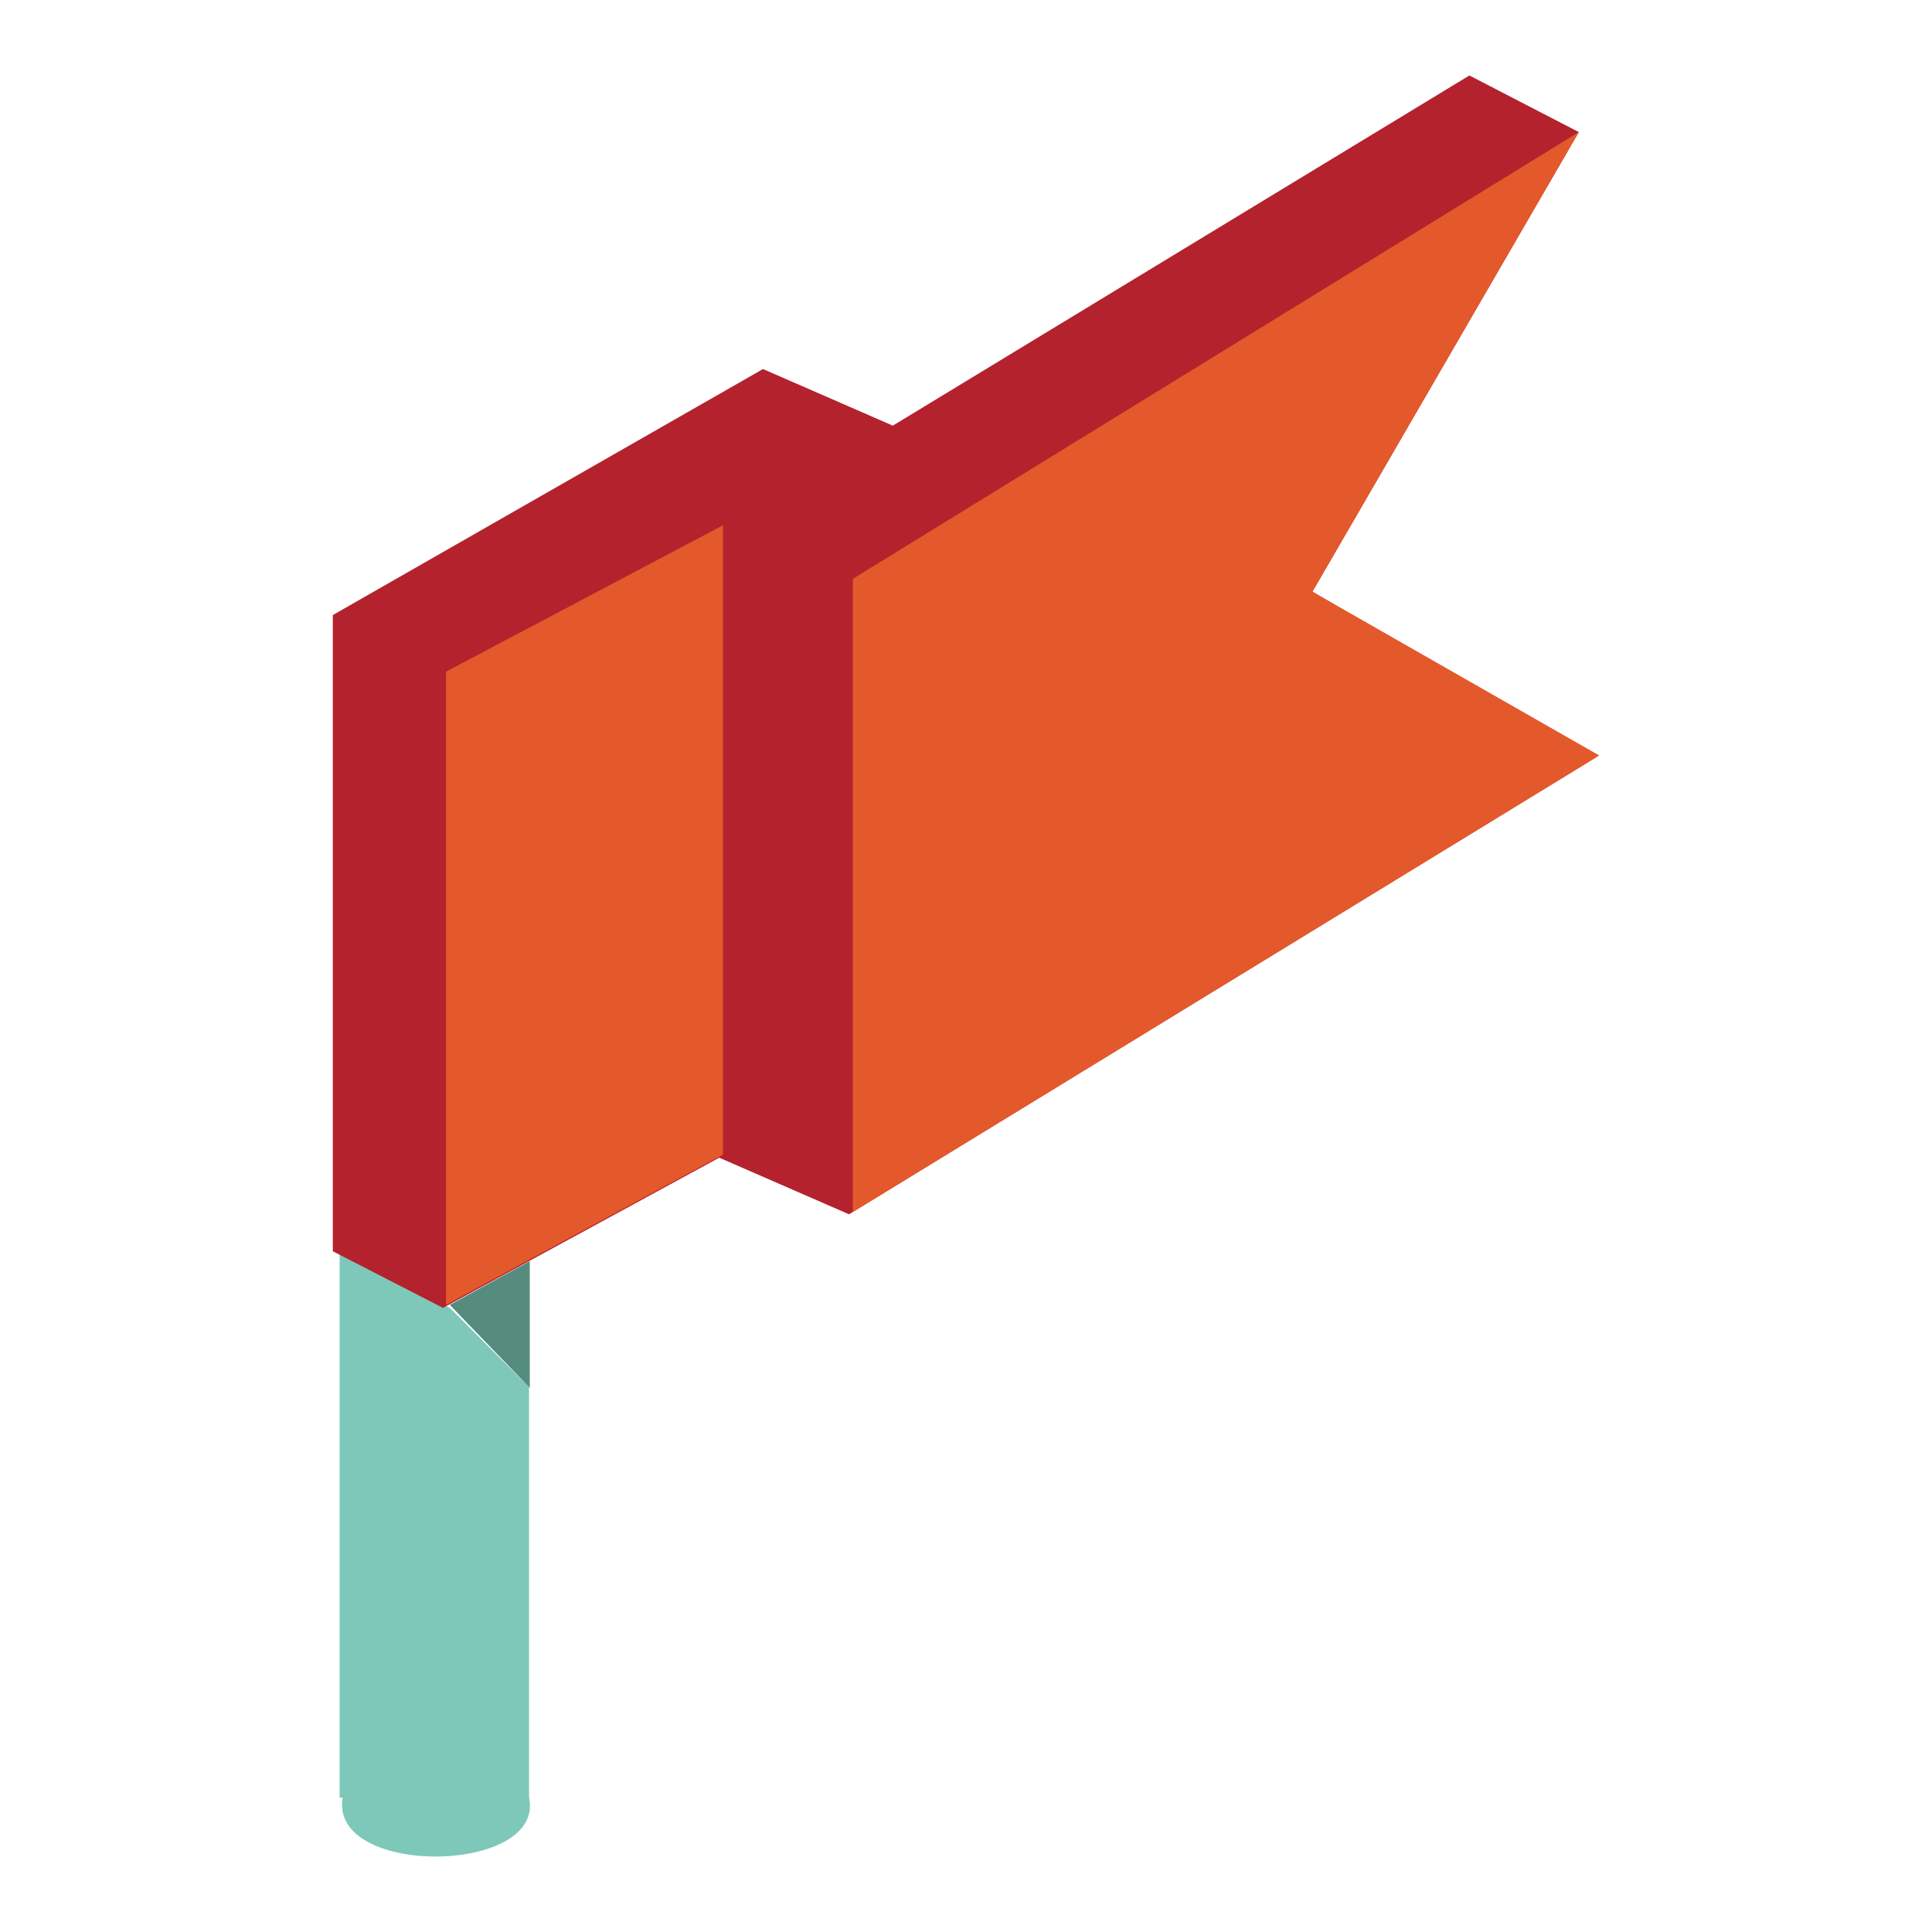 <?xml version="1.0" encoding="utf-8"?>
<!-- Svg Vector Icons : http://www.onlinewebfonts.com/icon -->
<!DOCTYPE svg PUBLIC "-//W3C//DTD SVG 1.1//EN" "http://www.w3.org/Graphics/SVG/1.1/DTD/svg11.dtd">
<svg version="1.1" xmlns="http://www.w3.org/2000/svg" xmlns:xlink="http://www.w3.org/1999/xlink" x="0px" y="0px" viewBox="0 0 256 256" enable-background="new 0 0 256 256" xml:space="preserve">
<g> <path fill="#7dc8b9" d="M70.2,183.9l-10.6-10.6L45,165.8v72.4h0.4c-1.8,10.6,26.9,10.2,24.7,0V183.9z"/> <path fill="#558c7d" d="M59.6,172.9l10.6,11v-16.8L59.6,172.9z"/> <path fill="#b4222d" d="M173.9,78.4l35.3-60.9L194.7,10l-76.4,46.4l-17.2-7.5L44.1,81.5v84.3l14.6,7.5l36.6-19.9l17.2,7.5 l98.9-60.5L173.9,78.4z"/> <path fill="#e3592b" d="M95.8,69.6L59.1,89v83.9L95.8,153V69.6z M173.9,78.4l35.3-60.9L113,76.7v83.9l98.9-60.5L173.9,78.4z"/></g>
</svg>